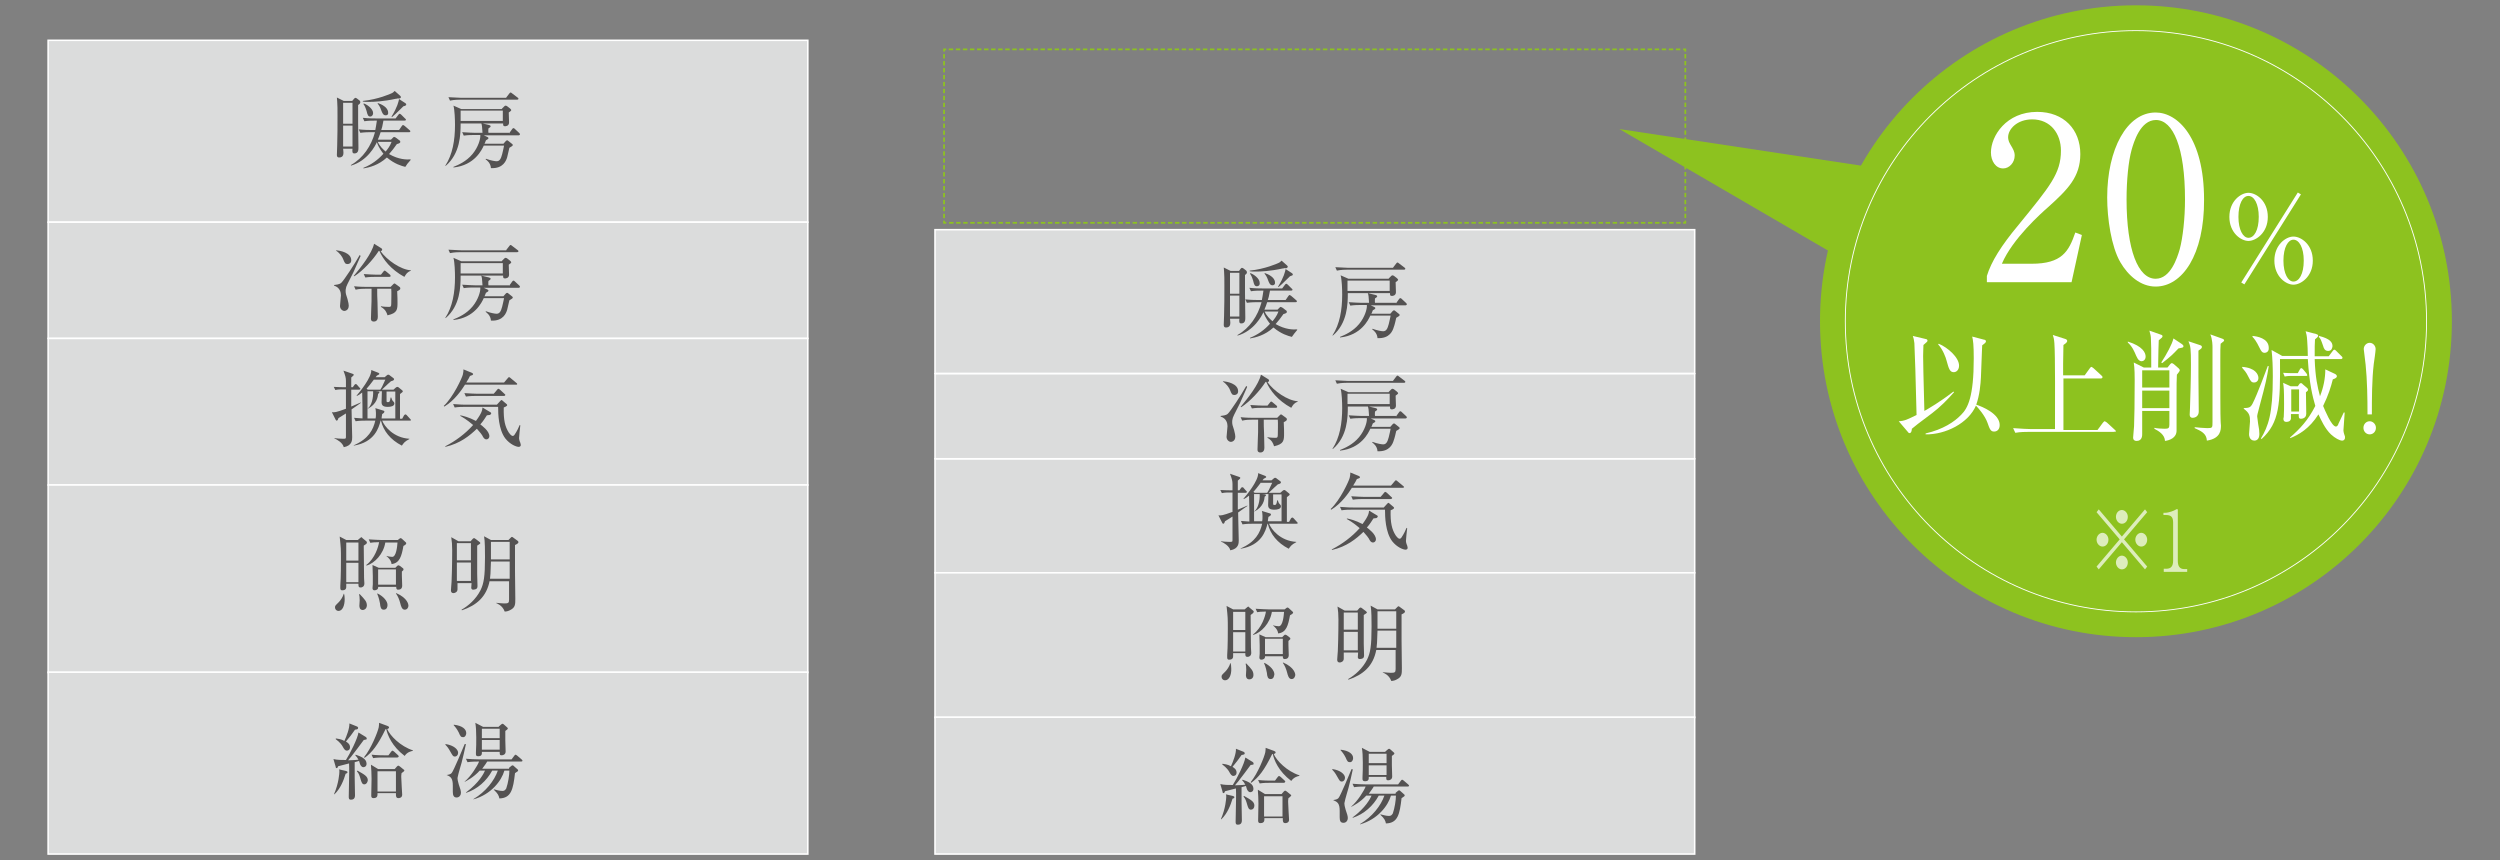 <?xml version="1.0" encoding="utf-8"?>
<!-- Generator: Adobe Illustrator 28.0.0, SVG Export Plug-In . SVG Version: 6.00 Build 0)  -->
<svg version="1.1" xmlns="http://www.w3.org/2000/svg" xmlns:xlink="http://www.w3.org/1999/xlink" x="0px" y="0px"
	 viewBox="0 0 800 275.3" style="enable-background:new 0 0 800 275.3;" xml:space="preserve">
<rect x="0" y="0" width="800" height="275.3" fill="#808080" stroke="none"/>
<style type="text/css">
	.st0{display:none;}
	.st1{display:inline;}
	.st2{fill:#BBD1E5;stroke:#618FB8;stroke-width:0.567;stroke-miterlimit:10;}
	.st3{clip-path:url(#SVGID_00000047777308248286652550000012359088200238649494_);}
	.st4{fill:#FBD6A0;stroke:#E29200;stroke-width:0.567;stroke-miterlimit:10;}
	.st5{fill:#FFFFFF;}
	.st6{fill:#E29200;}
	.st7{fill:#618FB8;}
	.st8{fill:#DBDCDC;stroke:#FFFFFF;stroke-width:0.5;stroke-miterlimit:10;}
	.st9{fill:none;stroke:#8DC21F;stroke-width:0.567;stroke-miterlimit:10;}
	.st10{fill:none;stroke:#8DC21F;stroke-width:0.567;stroke-miterlimit:10;stroke-dasharray:1.412,0.847;}
	.st11{fill:none;stroke:#8DC21F;stroke-width:0.567;stroke-miterlimit:10;stroke-dasharray:1.388,0.833;}
	.st12{fill:#545252;}
	.st13{fill:#8DC21F;}
	.st14{fill:none;stroke:#FFFFFF;stroke-width:0.283;stroke-miterlimit:10;}
	.st15{opacity:0.7;}
</style>
<g id="レイヤー_1" class="st0">
	<g class="st1">
		<g>
			<g>
				<g>
					<rect x="141.4" y="59.9" class="st2" width="499.2" height="200.8"/>
				</g>
				<line class="st2" x1="89.6" y1="260.7" x2="692.4" y2="260.7"/>
			</g>
			<g>
				<defs>
					<polygon id="SVGID_1_" points="337.1,268.3 444.8,51.9 721.3,51.9 721.3,268.3 					"/>
				</defs>
				<clipPath id="SVGID_00000018211852228397602590000003830290466086143147_">
					<use xlink:href="#SVGID_1_"  style="overflow:visible;"/>
				</clipPath>
				<g style="clip-path:url(#SVGID_00000018211852228397602590000003830290466086143147_);">
					<rect x="287.8" y="59.9" class="st4" width="352.9" height="200.8"/>
					<line class="st4" x1="236" y1="260.7" x2="692.4" y2="260.7"/>
				</g>
			</g>
			<g>
				<rect x="174.8" y="84.7" class="st5" width="42.7" height="33.3"/>
				<rect x="252.8" y="84.7" class="st5" width="42.7" height="33.3"/>
				<rect x="330.7" y="84.7" class="st5" width="42.7" height="33.3"/>
				<rect x="408.7" y="84.7" class="st5" width="42.7" height="33.3"/>
				<rect x="486.6" y="84.7" class="st5" width="42.7" height="33.3"/>
				<rect x="564.5" y="84.7" class="st5" width="42.7" height="33.3"/>
			</g>
			<g>
				<rect x="174.8" y="143" class="st5" width="42.7" height="33.3"/>
				<rect x="252.8" y="143" class="st5" width="42.7" height="33.3"/>
				<rect x="330.7" y="143" class="st5" width="42.7" height="33.3"/>
				<rect x="408.7" y="143" class="st5" width="42.7" height="33.3"/>
				<rect x="486.6" y="143" class="st5" width="42.7" height="33.3"/>
				<rect x="564.5" y="143" class="st5" width="42.7" height="33.3"/>
			</g>
			<g>
				<rect x="174.8" y="201.3" class="st5" width="42.7" height="33.3"/>
				<rect x="252.8" y="201.3" class="st5" width="42.7" height="33.3"/>
				<rect x="330.7" y="201.3" class="st5" width="42.7" height="33.3"/>
				<rect x="408.7" y="201.3" class="st5" width="42.7" height="33.3"/>
				<rect x="486.6" y="201.3" class="st5" width="42.7" height="33.3"/>
				<rect x="564.5" y="201.3" class="st5" width="42.7" height="33.3"/>
			</g>
		</g>
		<g>
			<circle class="st6" cx="51.7" cy="53.5" r="26.4"/>
			<path class="st6" d="M37.7,24.9l-19-4.5l4.5,19C26.2,33.1,31.3,28,37.7,24.9z"/>
			<path class="st6" d="M80.2,67.5C77.1,73.8,72,78.9,65.7,82l19,4.5L80.2,67.5z"/>
			<path class="st6" d="M23.1,67.5l-4.5,19l19-4.5C31.3,78.9,26.2,73.8,23.1,67.5z"/>
			<path class="st6" d="M80.2,39.5l4.5-19l-19,4.5C72,28,77.1,33.1,80.2,39.5z"/>
			<path class="st6" d="M62,23.4L51.7,6.8L41.4,23.4c3.2-1.1,6.7-1.9,10.3-1.9C55.3,21.6,58.7,22.3,62,23.4z"/>
			<path class="st6" d="M41.4,83.5l10.3,16.6L62,83.5c-3.2,1.1-6.7,1.9-10.3,1.9C48,85.4,44.6,84.6,41.4,83.5z"/>
			<path class="st6" d="M21.6,43.2L5,53.5l16.6,10.3c-1.1-3.2-1.9-6.7-1.9-10.3C19.8,49.8,20.5,46.4,21.6,43.2z"/>
			<path class="st6" d="M81.7,63.8l16.6-10.3L81.7,43.2c1.1,3.2,1.9,6.7,1.9,10.3C83.6,57.1,82.8,60.5,81.7,63.8z"/>
		</g>
		<g>
			<path class="st7" d="M676.7,66.4c0,0,19.3,10.3,40.4,2.2c21.1-8.1,42.8-17.5,68.7,9.6c0,0-21.3-11.4-41.7-3.1
				S694.7,89.9,676.7,66.4z"/>
			<path class="st7" d="M721,36.9c0,0,13.1,7,27.4,1.5c14.3-5.5,29-11.8,46.6,6.5c0,0-14.5-7.7-28.3-2.1S733.2,52.8,721,36.9z"/>
		</g>
	</g>
</g>
<g id="レイヤー_2">
	<g>
		<g>
			<rect x="15.4" y="12.9" class="st8" width="243.1" height="58.2"/>
			<rect x="15.4" y="71.1" class="st8" width="243.1" height="37.2"/>
			<rect x="15.4" y="108.3" class="st8" width="243.1" height="46.9"/>
			<rect x="15.4" y="155.2" class="st8" width="243.1" height="60"/>
			<rect x="15.4" y="215.1" class="st8" width="243.1" height="58.2"/>
		</g>
		<g>
			<rect x="299.2" y="146.8" class="st8" width="243.1" height="36.5"/>
			<rect x="299.2" y="183.3" class="st8" width="243.1" height="46.3"/>
			<rect x="299.2" y="229.5" class="st8" width="243.1" height="43.8"/>
			<rect x="299.2" y="73.5" class="st8" width="243.1" height="46"/>
			<g>
				<g>
					<polyline class="st9" points="302.1,16.5 302.1,15.8 302.8,15.8 					"/>
					<line class="st10" x1="303.6" y1="15.8" x2="538.2" y2="15.8"/>
					<polyline class="st9" points="538.6,15.8 539.3,15.8 539.3,16.5 					"/>
					<line class="st11" x1="539.3" y1="17.3" x2="539.3" y2="70.2"/>
					<polyline class="st9" points="539.3,70.6 539.3,71.3 538.6,71.3 					"/>
					<line class="st10" x1="537.8" y1="71.3" x2="303.2" y2="71.3"/>
					<polyline class="st9" points="302.8,71.3 302.1,71.3 302.1,70.6 					"/>
					<line class="st11" x1="302.1" y1="69.8" x2="302.1" y2="16.9"/>
				</g>
			</g>
			<rect x="299.2" y="119.6" class="st8" width="243.1" height="27.2"/>
		</g>
		<g>
			<g>
				<path class="st12" d="M116.4,236.8c-0.6,0.8-3.4,4.6-4,5.3c-0.5,0.6-0.8,0.9-1,1.2c2.3-0.1,2.6-0.1,3.3-0.2
					c-0.3-0.6-0.6-1-1-1.4l0.1-0.2c1.5,0.5,3.5,1.2,3.5,2.9c0,0.9-0.7,1.1-1,1.1c-0.7,0-1-0.8-1.1-1c-0.2-0.6-0.2-0.8-0.3-1
					c-0.2,0.1-1.2,0.3-1.4,0.4c0,0.8,0,4.2,0,4.9c0,0.6,0.1,5.5,0.1,5.7c0,1.2-0.7,1.4-1.3,1.4c-0.7,0-0.7-0.5-0.7-1
					c0-1.1,0.1-4.2,0.1-5.4c0-0.8,0.1-3.3,0-5.2c-0.5,0.1-3,0.8-3.5,0.9c-0.1,0.3-0.2,0.6-0.5,0.6c-0.2,0-0.3-0.2-0.3-0.5l-0.7-2.4
					c1.2,0.3,2.6,0.3,4,0.3c1.3-2,3.8-7,4-8.8l2.3,1.4c0.2,0.1,0.3,0.2,0.3,0.4C117.5,236.6,117.4,236.6,116.4,236.8z M110.7,246.7
					c0.3,0.1,0.5,0.2,0.5,0.4c0,0.3-0.3,0.4-0.6,0.5c-0.6,2-1.6,4.7-3.6,6.6l-0.1-0.1c1.5-3.4,1.7-6.7,1.7-7.1c0-0.3,0-0.6-0.1-0.8
					L110.7,246.7z M113.6,233.5c-0.6,0.9-2.1,2.9-2.9,3.8c0.5,0.3,1.3,0.8,1.3,1.8c0,1-0.8,1.1-1,1.1c-0.6,0-0.9-0.5-1.4-1.4
					c-0.1-0.2-0.7-1.2-2.2-2.3l0.1-0.2c0.6,0.1,1.7,0.2,2.7,0.8c0.7-1.5,1.7-4.1,1.6-5.6l2.5,1c0.1,0.1,0.3,0.2,0.3,0.4
					C114.6,233.4,114.2,233.4,113.6,233.5z M116.6,251c-0.7,0-0.9-0.7-1.1-1.3c-0.5-1.7-0.6-2.1-1.3-2.9l0.2-0.2
					c2.1,1.2,3.3,1.8,3.3,3.1C117.6,250.5,117.1,251,116.6,251z M129.5,241.9c-4.1-3.1-5.5-6.7-5.9-8.6h-0.2
					c-2.6,5.3-4.3,7.4-6.7,9.2l-0.2-0.2c2.3-2.8,4.4-8.1,4.7-9.6c0.1-0.7,0.1-1,0.1-1.4l2.7,1c0.2,0.1,0.5,0.2,0.5,0.5
					c0,0.3-0.4,0.4-0.6,0.5c0.9,2.1,4.2,5.5,8.2,6.8v0.2C131.7,240.3,130.2,240.7,129.5,241.9z M128.5,247.4c-0.1,0.5-0.1,1-0.1,1.2
					c0,0.9,0.3,5.5,0.3,5.7c0,1-0.9,1.1-1.2,1.1c-0.8,0-0.8-0.7-0.8-1.2v-0.4h-5.9c0,0.7,0.1,1.6-1.3,1.6c-0.7,0-0.7-0.6-0.7-0.8
					c0-0.2,0.1-4.6,0.1-5.4c0-1.9-0.1-2.9-0.2-4.5l2.3,1.4h5.3l0.7-0.8c0.2-0.2,0.3-0.3,0.5-0.3c0.1,0,0.3,0.2,0.5,0.3l1.1,0.9
					c0.2,0.1,0.3,0.2,0.3,0.4C129.3,246.9,128.7,247.2,128.5,247.4z M127.1,242.4h-4.5c-0.7,0-2,0-3.2,0.2l-0.5-1.1
					c1.8,0.2,3.7,0.2,4.1,0.2h1.3l0.9-1.2c0.2-0.2,0.3-0.3,0.4-0.3c0.1,0,0.3,0.2,0.5,0.3l1.2,1.1c0.2,0.2,0.3,0.3,0.3,0.4
					C127.5,242.4,127.2,242.4,127.1,242.4z M126.7,246.8h-5.9v6.5h5.9V246.8z"/>
				<path class="st12" d="M142.6,238.1c2.6,0.4,4,1.7,4,2.8c0,0.7-0.5,1.2-1,1.2c-0.6,0-0.7-0.2-1.5-1.6c-0.6-1.1-1-1.6-1.6-2.2
					L142.6,238.1z M149.1,238.1c-0.2,1.1-1.2,5.3-1.4,6c-0.2,0.7-1.1,3.7-1.2,4.4c0,0.1-0.1,0.3-0.1,0.5c0,0.5,0.1,0.9,0.4,2
					c0.5,1.4,0.7,2.1,0.7,2.7s-0.4,1.5-1.4,1.5c-0.9,0-1.2-0.7-1.2-1.8c0-0.3,0-1.7,0-2c0-2.4-0.7-2.9-2-3.4V248
					c0.7-0.1,1.2-0.2,1.6-0.6c0.6-0.6,3.7-8.1,4.2-9.3L149.1,238.1z M145.2,231.9c2.7,0.3,4,1.4,4,2.7c0,0.5-0.3,1.3-1,1.3
					c-0.7,0-0.9-0.3-1.4-1.5c-0.5-1-1.1-1.8-1.6-2.3L145.2,231.9z M162.9,245.7l0.6-0.5c0.2-0.2,0.4-0.3,0.5-0.3
					c0.2,0,0.3,0.1,0.5,0.3l0.9,0.8c0.2,0.2,0.4,0.3,0.4,0.5c0,0.3-0.1,0.3-1,0.9c-0.6,5.2-1.2,8-5,8.1c-0.2-0.9-0.4-1.5-1.8-2.8
					l0.1-0.1c0.8,0.2,1.8,0.5,2.7,0.5c0.6,0,0.9-0.3,1.2-0.8c0.6-1.7,1-4.3,1-5.7h-1.6c-0.9,3.2-4.2,7.6-9.9,9.2l0-0.1
					c3.9-2.3,6.7-5.9,7.8-9.1h-1.8c-1.8,3.3-4.7,5.9-8.3,7.1l-0.1-0.1c4.3-3.2,5.7-6.1,6.1-7h-1.7c-2,2.2-4.1,3.2-4.8,3.6l0-0.1
					c2.1-1.8,4.1-5.1,4.6-6.4h-0.6c-0.5,0-1.8,0-3.1,0.2l-0.5-1.1c1.4,0.1,2.7,0.2,4.1,0.2h10.5l0.9-1.2c0.1-0.2,0.3-0.3,0.4-0.3
					c0.1,0,0.2,0.1,0.5,0.3l1.4,1.2c0.1,0.1,0.3,0.3,0.3,0.4c0,0.2-0.2,0.3-0.4,0.3h-10.9c-0.7,1.2-1.3,1.8-1.6,2.3H162.9z
					 M159.6,232.5l0.7-0.6c0.2-0.2,0.4-0.3,0.5-0.3s0.3,0.1,0.4,0.2l0.9,0.8c0.2,0.2,0.4,0.3,0.4,0.5c0,0.2-0.2,0.4-0.8,0.8
					c0,0.4,0,1.8,0,3c0,0.5,0.1,2.9,0.1,3.6c0,0.8-0.6,1.2-1.3,1.2c-0.6,0-0.6-0.3-0.6-1.1h-5.7c0,0.6,0.1,1.4-1.2,1.4
					c-0.6,0-0.7-0.3-0.7-0.7c0-0.1,0-0.4,0-0.6c0.1-1.1,0.1-3.7,0.1-4.7c0-2-0.1-3.5-0.3-4.7l2.5,1.3H159.6z M154.2,233.2v3h5.7v-3
					H154.2z M154.2,236.8v3.1h5.7v-3.1H154.2z"/>
			</g>
		</g>
		<g>
			<g>
				<path class="st12" d="M108.3,195.5c-0.6,0-1.1-0.5-1.1-1.1c0-0.6,0.1-0.6,1.2-1.7c0.5-0.5,1.3-1.6,1.6-2.7h0.1
					c0.1,0.4,0.2,0.9,0.2,1.7C110.3,193.8,109.6,195.5,108.3,195.5z M116.4,174.6c0,3,0.1,7.6,0.1,10.4c0,0.3,0.1,1.5,0.1,1.7
					c0,1-0.7,1.3-1.2,1.3c-0.7,0-0.7-0.4-0.7-1.2h-3.9c0,0.2,0,0.6,0,0.9c0,0.4,0,1.2-1.3,1.2c-0.3,0-0.6-0.1-0.6-0.7
					c0-0.2,0-0.6,0-0.8c0.2-2.4,0.2-7.6,0.2-8.4c0-3.4,0-3.5-0.4-7.3l2.1,1.1h3.7l0.7-0.6c0.2-0.1,0.3-0.3,0.4-0.3
					c0.1,0,0.3,0.1,0.4,0.3l1.2,1c0.1,0.1,0.2,0.2,0.2,0.3C117.4,174,117.3,174,116.4,174.6z M114.7,173.6h-3.9v5.8h3.9V173.6z
					 M114.7,180.1h-3.9v6.2h3.9V180.1z M116.1,195.2c-1.1,0-1.1-1.1-1.1-1.4c0-0.3,0.1-1.5,0.1-1.7c0-1.1-0.1-1.5-0.2-1.9l0.2-0.1
					c1.7,1.8,2.3,2.4,2.3,3.7C117.3,194.8,116.6,195.2,116.1,195.2z M129.1,174.7c-0.6,3.3-1.2,5.5-3.8,5.8
					c-0.1-1.3-1.3-2.3-1.6-2.5l0-0.1c0.6,0.2,1.6,0.3,1.8,0.3c1.3,0,1.6-3.3,1.7-4.6h-3.9c-0.6,3.7-3.4,6.6-6,7.4l-0.1-0.2
					c2.8-2.1,3.9-5.9,4.1-7.3c-1.6,0-2.2,0.1-2.8,0.2l-0.5-1.1c1.7,0.1,3.3,0.2,4.1,0.2h5.2l0.5-0.4c0.1-0.1,0.3-0.2,0.4-0.2
					c0.1,0,0.3,0.1,0.4,0.2l1.2,1.1c0.1,0.1,0.2,0.2,0.2,0.3C130,174.3,129.3,174.6,129.1,174.7z M128.6,182.9c0,0.3,0,0.7,0,1.3
					c0,0.5,0.1,3,0.1,3.2c0,1-0.6,1.3-1.3,1.3c-0.6,0-0.6-0.5-0.6-0.9H121c0.1,0.8-0.6,1.1-1.2,1.1c-0.4,0-0.6-0.3-0.6-0.7
					c0-0.2,0.1-1,0.1-1.2c0-1,0-1.8,0-2.7c0-1.1-0.1-3.3-0.1-3.5l2,0.9h5.3l0.6-0.6c0.2-0.2,0.3-0.2,0.4-0.2c0.1,0,0.3,0.1,0.5,0.2
					l0.9,0.7c0.2,0.1,0.2,0.3,0.2,0.4C129.2,182.3,129.1,182.5,128.6,182.9z M122.8,195.1c-0.9,0-1.1-0.8-1.2-2
					c-0.1-0.5-0.3-1.7-0.9-3.1l0.1-0.1c2,1,3.2,2.5,3.2,3.7C124,194,123.9,195.1,122.8,195.1z M126.7,182.2H121v4.9h5.7V182.2z
					 M129.5,195.1c-0.9,0-1.2-1.2-1.4-2c-0.3-1.2-0.8-2.4-1.4-3.2l0.1-0.1c3.7,1.6,3.9,3.7,3.9,4
					C130.7,194.4,130.3,195.1,129.5,195.1z"/>
				<path class="st12" d="M150.6,173.2l0.7-0.8c0.1-0.1,0.3-0.2,0.4-0.2c0.1,0,0.3,0.1,0.4,0.2l1.2,0.9c0.2,0.2,0.4,0.3,0.4,0.5
					c0,0.2-0.3,0.3-1,0.8c0,0.5,0,8,0,9.1c0,0.6,0.1,3.3,0.1,3.9c0,0.4-0.1,0.6-0.3,0.8c-0.3,0.2-0.8,0.3-1.1,0.3
					c-0.4,0-0.6-0.3-0.6-0.6c0-0.2,0.1-1.3,0.1-1.5h-4.5v2c0,0.9-0.9,1.2-1.3,1.2c-0.6,0-0.8-0.4-0.8-0.9c0-0.5,0.2-2.4,0.2-2.7
					c0.2-4.7,0.2-9.7,0.2-10.1c0-1.7-0.1-2.9-0.3-4.2l2.3,1.3H150.6z M146.2,173.8v5.5h4.5v-5.5H146.2z M146.2,180v5.9h4.5V180
					H146.2z M156.7,185.8c-1,5.2-4.2,7.9-8.9,9.5l-0.1-0.2c2.1-1.2,4.6-3.3,6.1-6.3c1-2.1,1.4-4.2,1.4-10.5c0-1.7,0-5.3-0.3-6.7
					l2.2,1.2h5.6l0.8-0.8c0.1-0.1,0.2-0.2,0.3-0.2c0.1,0,0.3,0.1,0.4,0.2l1.5,1.1c0.1,0.1,0.2,0.2,0.2,0.4c0,0.3-0.4,0.6-1.1,0.9
					c0,2.2,0,7.2,0,8.4c0,0.8,0.1,8.3,0.1,8.8c0,1.8,0,2.8-1.6,3.6c-0.5,0.3-1.2,0.5-1.8,0.5c-0.7-2-2.5-2.6-2.7-2.7v-0.1
					c1.2,0.1,2,0.2,2.5,0.2c1.3,0,1.6-0.1,1.6-1.2v-5.9H156.7z M163.1,185.2v-5.5h-6c-0.1,3.8-0.2,4.8-0.3,5.5H163.1z M163.1,179
					v-5.6h-6v5.6H163.1z"/>
			</g>
		</g>
		<g>
			<g>
				<path class="st12" d="M112.5,131c0,1.7,0.2,7.7,0.2,8.9c0,0.9,0,2.7-2.7,3.2c-0.3-1.4-2.2-2.5-3-2.8l0-0.1
					c0.6,0.1,2,0.2,2.7,0.2c1,0,1,0,1-0.8v-7.3c-1.7,1-1.8,1.2-2.4,1.5c-0.2,0.6-0.3,0.8-0.6,0.8c-0.1,0-0.2-0.1-0.3-0.3l-1.2-2.4
					c0.7,0.1,1.3,0.1,4.5-1.1v-6.2h-1.1c-0.5,0-1.4,0-2.3,0.2l-0.5-1c1.5,0.1,2.9,0.1,3.2,0.1h0.7v-2c0-1-0.2-1.7-0.8-3.3l2.9,1
					c0.3,0.1,0.4,0.2,0.4,0.3c0,0.2-0.1,0.3-0.8,0.9c0,0.7,0,1,0,3.1h0.5l0.5-0.7c0.1-0.2,0.3-0.3,0.4-0.3c0.2,0,0.4,0.1,0.5,0.3
					l0.7,0.8c0.1,0.1,0.3,0.2,0.3,0.4c0,0.2-0.2,0.3-0.4,0.3h-2.5v5.4c0.5-0.2,2.6-1.1,3-1.3l0.1,0.1
					C115,129.2,114.2,129.9,112.5,131z M131.1,134.6h-8.8c0.7,1.8,3.6,5.5,8.7,5.8v0.1c-1.6,0.8-1.9,1.4-2.4,2.1
					c-3.7-1.9-5.9-4.7-6.7-8h-0.1c-0.6,2.3-1.9,6.9-8.6,8v-0.1c4.8-2.1,6.2-5,6.9-7.9H117c-0.7,0-2,0-3.2,0.2l-0.5-1.1
					c1.2,0.1,1.7,0.1,2.7,0.2c0-4,0-4.4-0.1-8.3c-0.9,0.7-1.2,0.9-1.7,1.1l-0.1-0.1c0.9-1,4.9-5.9,4.7-8.2l2.3,0.9
					c0.1,0.1,0.3,0.2,0.3,0.3c0,0.2-0.2,0.3-0.8,0.6l-0.4,0.5h2.9l0.7-0.6c0.2-0.2,0.3-0.2,0.5-0.2c0.2,0,0.3,0.1,0.4,0.2l1.2,0.9
					c0.1,0.1,0.2,0.2,0.2,0.3c0,0.4-0.3,0.5-1,0.7c-0.7,0.6-0.9,0.8-2.9,2.7h3.7l0.8-0.7c0.1-0.1,0.3-0.2,0.5-0.2
					c0.1,0,0.3,0.1,0.4,0.2l1.1,0.9c0.1,0.1,0.2,0.2,0.2,0.3c0,0.2-0.1,0.3-0.9,0.9c0,0.5,0,0.9,0,4.4v3.5h0.7l0.6-1.1
					c0.1-0.1,0.3-0.3,0.4-0.3c0.2,0,0.3,0.1,0.5,0.3l1,1.1c0.1,0.1,0.3,0.3,0.3,0.4C131.5,134.6,131.3,134.6,131.1,134.6z
					 M119.7,121.4c-1.2,1.6-1.7,2.2-2.4,3l0.4,0.3h4c0.4-0.6,0.5-0.7,1.6-3.2H119.7z M126.4,125.3h-2.7c0,0.5,0,3,0,3.1
					c0,0.2,0.2,0.3,0.4,0.3c0.6,0,0.7-0.3,0.9-1.5h0.2c0.1,0.2,0.2,0.9,0.6,1.2c0.2,0.2,0.4,0.4,0.4,0.7c0,0.9-1.2,1.1-2.1,1.1
					c-1.4,0-2-0.4-2-1.5c0-0.5,0.1-2.9,0.1-3.5h-2.1l1,0.1c0.2,0,0.3,0.1,0.3,0.3c0,0.2-0.2,0.3-0.4,0.4c-0.1,1-0.4,3.3-3.3,4.8
					l0-0.1c1.2-0.9,1.8-3.4,1.7-5.5h-1.8v8.7h2.6c0.1-0.3,0.1-1,0.1-1.7c0-0.8-0.1-1.2-0.2-1.6l2.6,0.8c0.2,0.1,0.3,0.1,0.3,0.3
					c0,0.3-0.2,0.5-0.7,0.8c-0.1,0.8-0.2,1-0.2,1.4h4.4V125.3z"/>
				<path class="st12" d="M165.1,123.1h-16.3c-1,1.6-3.3,5-6.6,7l-0.2-0.2c3.1-2.9,5.9-9.1,6.1-10c0.2-0.8,0.2-1.2,0.2-1.7l2.7,1.1
					c0.1,0.1,0.4,0.2,0.4,0.4c0,0.3-0.4,0.4-1,0.6c-0.3,0.6-0.6,1.2-1.2,2.1h12.1l1.2-1.4c0.2-0.2,0.2-0.3,0.4-0.3s0.3,0.1,0.5,0.3
					l1.8,1.5c0.1,0.1,0.3,0.2,0.3,0.4C165.5,123.1,165.3,123.1,165.1,123.1z M156.6,132.8c-0.1,0-0.7,0.1-0.8,0.1
					c-0.6,0.9-1.1,1.8-2.1,2.9c0.5,0.4,2.9,2.1,2.9,3.8c0,0.6-0.5,1-0.9,1c-0.7,0-1-0.5-1.4-1.3c-0.1-0.2-0.7-1-1.7-2.1
					c-2.3,2.2-5.3,4.7-10.1,5.8l0-0.2c3.3-1.7,6.4-4,8.9-6.8c-2.1-1.8-3.4-2.5-4.1-2.9l0-0.2c1,0.2,2.7,0.6,5,1.8
					c2-2.7,2-3.5,2.1-4.3l2.5,1.5c0.2,0.1,0.3,0.2,0.3,0.4C157,132.7,156.8,132.8,156.6,132.8z M166,143c-0.8,0-2.8-0.8-4.3-2.7
					c-2.2-2.9-2.3-7.9-2.3-10.1h-10.8c-0.6,0-2,0-3.1,0.2l-0.5-1.1c2.2,0.2,3.8,0.2,4.1,0.2h9.9l1.1-1.2c0.2-0.2,0.3-0.3,0.4-0.3
					c0.1,0,0.2,0.1,0.3,0.2l1.3,1.1c0.1,0.1,0.2,0.2,0.2,0.3c0,0.4-0.7,0.6-1.1,0.8c-0.1,4,0.4,6.1,1.6,8c0.1,0.1,0.7,1.1,1.3,1.1
					c0.2,0,0.3-0.1,0.5-0.3c0.9-1.3,1.4-2.5,1.7-3.2l0.2,0.1c-0.1,1-0.4,3.4-0.4,4.1c0,0.3,0.1,0.7,0.2,1c0.1,0.2,0.3,0.7,0.3,0.9
					C166.8,142.8,166.3,143,166,143z M161.2,126.7h-9c-0.5,0-1.8,0-3.1,0.2l-0.5-1.1c1.7,0.1,3.3,0.2,4.1,0.2h5.3l1.1-1.3
					c0.2-0.2,0.2-0.3,0.4-0.3c0.1,0,0.4,0.2,0.5,0.3l1.4,1.3c0.2,0.2,0.3,0.2,0.3,0.4C161.6,126.7,161.4,126.7,161.2,126.7z"/>
			</g>
		</g>
		<g>
			<g>
				<path class="st12" d="M115.4,81.9c-0.3,0.6-0.5,1.1-2.3,5.2c-0.3,0.7-2.1,4-2.3,4.7c-0.2,0.7-0.2,1.1-0.2,1.3
					c0,0.7,0.1,1.2,0.6,2.6c0.3,1.2,0.4,1.7,0.4,2.1c0,1.6-1.3,1.7-1.4,1.7c-0.6,0-1.4-0.6-1.4-1.6c0-0.5,0.3-2.9,0.3-3.4
					c0-0.9-0.3-2.5-2.2-3.1v-0.2c0.5-0.1,1.8-0.1,2.4-0.8c0.8-0.8,4.2-5.9,5.8-8.8L115.4,81.9z M107.7,80.1c1,0.1,4.7,0.7,4.7,3.2
					c0,1-0.8,1.2-1.2,1.2c-0.7,0-0.9-0.3-1.4-1.6c-0.2-0.6-1.1-2-2.3-2.7L107.7,80.1z M131.5,86.6c-1.2,0.5-1.5,1-2.1,2
					c-4.4-2.4-6.8-5.6-8-8.3l-0.2,0c-1.9,2.9-4.9,6.2-7.8,8.1l-0.2-0.1c2.4-2.9,5.8-7.2,6.5-10.3l2.1,1.3c0.4,0.2,0.5,0.4,0.5,0.6
					c0,0.3-0.3,0.4-0.5,0.5c2,2.8,6.4,5.9,9.7,6.1V86.6z M120.7,92.3c0,1.5,0,2.9,0.1,4.4c0,0.7,0.1,4.6,0.1,4.7
					c0,0.6-0.2,1.5-1.3,1.5c-0.3,0-0.9-0.1-0.9-0.9c0-0.5,0.1-2.7,0.1-3.2c0.1-1.9,0.1-2.4,0.1-6.4h-1.9c-0.7,0-2,0-3.2,0.3
					l-0.5-1.1c1.8,0.2,3.7,0.2,4.1,0.2h7.6l0.8-0.8c0.1-0.1,0.3-0.3,0.4-0.3c0.1,0,0.3,0.1,0.4,0.2l1.1,0.8c0.2,0.1,0.4,0.3,0.4,0.6
					c0,0.3-0.2,0.5-1,0.9c0.1,2.2,0.1,2.6,0.1,3.5c0,2.3,0,3.5-3.2,4.2c-0.3-1-0.7-1.9-2.1-2.7l0-0.2c1,0.2,2.3,0.2,2.6,0.2
					c0.5,0,0.7-0.1,0.7-1c0-1,0.1-3.7,0-4.8H120.7z M121.9,87.9l0.8-1c0.1-0.1,0.2-0.3,0.4-0.3c0.2,0,0.3,0.2,0.5,0.3l1.2,1
					c0.1,0.1,0.2,0.3,0.2,0.4c0,0.2-0.2,0.3-0.4,0.3h-4.5c-0.7,0-2,0-3.2,0.2l-0.5-1.1c1.7,0.1,3.3,0.2,4.1,0.2H121.9z"/>
				<path class="st12" d="M160.6,83.5l0.7-0.7c0.2-0.2,0.3-0.3,0.5-0.3c0.2,0,0.3,0.1,0.5,0.2l0.9,0.7c0.2,0.2,0.4,0.4,0.4,0.5
					c0,0.2-0.2,0.4-0.8,0.8c0,0.5,0.1,2.8,0.1,3.2c0,1.2-1.2,1.2-1.3,1.2c-0.6,0-0.6-0.3-0.6-0.9h-13.6c0,3.5-0.1,9.6-4.8,13.6
					l-0.1-0.1c2.3-3.5,3.1-8.1,3.1-13c0-1.6-0.1-4.8-0.5-6.2l2.5,1.1H160.6z M162,80l1-1.3c0.2-0.2,0.2-0.3,0.4-0.3
					c0.1,0,0.3,0.1,0.5,0.3l1.7,1.3c0.2,0.1,0.3,0.2,0.3,0.4c0,0.2-0.2,0.3-0.4,0.3h-18.3c-0.3,0-1.9,0-3.2,0.3l-0.5-1.1
					c1.8,0.1,3.6,0.2,4.1,0.2H162z M162.9,91.5l1-1.4c0.2-0.2,0.2-0.3,0.4-0.3c0.2,0,0.3,0.1,0.5,0.3l1.4,1.3
					c0.1,0.1,0.2,0.3,0.2,0.4c0,0.1-0.2,0.3-0.4,0.3h-11.2l1.1,0.5c0.2,0.1,0.4,0.2,0.4,0.4c0,0.2-0.2,0.4-0.8,0.7
					c-0.3,0.7-0.3,0.9-0.5,1.1h6.1l0.7-0.8c0.2-0.2,0.3-0.3,0.5-0.3c0.1,0,0.3,0.1,0.5,0.3l1,0.8c0.2,0.1,0.3,0.3,0.3,0.4
					c0,0.1-0.1,0.3-0.3,0.4c-0.3,0.2-0.5,0.3-0.8,0.5c-0.1,0.5-0.6,2.6-0.7,3c-0.3,1-1.2,3.7-5.2,3.5c-0.1-1.7-1.4-2.6-1.7-2.8
					l0.1-0.2c1.6,0.6,3,0.8,3.4,0.8c1,0,1.4-0.8,1.8-2.3c0.3-1.4,0.5-2,0.6-2.7h-6.5c-0.6,1.3-2.9,6.3-9.7,7l0-0.2
					c1.5-0.6,4.1-1.7,6.1-4.1c1.9-2.3,2.5-4.8,2.5-5.7c0-0.2,0-0.3,0-0.4h-2.1c-0.5,0-1.9,0-3.2,0.2l-0.5-1.1
					c1.7,0.1,3.3,0.2,4.1,0.2h2.4c-0.1-2.1-0.2-2.5-0.4-3.1l2.5,0.6c0.3,0.1,0.5,0.2,0.5,0.4c0,0.2-0.2,0.4-0.7,0.7
					c0,0.4-0.1,0.7,0,1.4H162.9z M147.4,84.2c0,0.1,0,2.9,0,3.3h13.5v-3.3H147.4z"/>
			</g>
		</g>
		<g>
			<g>
				<path class="st12" d="M114.6,33.6c0,0.9,0,4.9,0,5.7c0,2.2,0.1,5.8,0.1,8c0,0.6,0,1.8-1.3,1.8c-0.7,0-0.7-0.6-0.6-1.5h-3
					c0,0.2,0.1,0.8,0.1,1.2c0,0.5,0,1.6-1.4,1.6c-0.5,0-0.7-0.3-0.7-0.8c0-0.5,0.1-2.6,0.1-3c0.1-2.4,0.1-6.9,0.1-9.4
					c0-2.7,0-3.1-0.1-4.8c0-0.2-0.1-1-0.1-1.2l2.2,1.1h2.7l0.6-0.7c0.1-0.1,0.3-0.3,0.4-0.3c0.2,0,0.3,0.1,0.5,0.2l0.9,0.7
					c0.1,0.1,0.2,0.3,0.2,0.5C115.3,33,115.1,33.3,114.6,33.6z M112.8,32.9h-3v6.7h3V32.9z M112.8,40.2h-3v6.7h3V40.2z M129.7,53.4
					c-1.2-0.3-3.4-0.9-5.9-3c-2.7,2.5-5.7,3.2-7.5,3.5v-0.2c2.5-1,4.6-2.5,6.4-4.5c-0.3-0.4-1.5-1.8-2.1-3.7c-0.5,1.1-3,6-8.3,7.5
					v-0.2c3.9-2.2,6.5-6.1,7.7-10.5h-1.5c-0.3,0-1.8,0-3.2,0.2l-0.5-1.1c1.8,0.2,3.6,0.2,4.1,0.2h1.2c0.2-0.9,0.3-1.8,0.5-3h-0.8
					c-0.7,0-2,0-3.2,0.2l-0.5-1.1c1.8,0.2,3.7,0.2,4.1,0.2h6.4l0.9-1.2c0.1-0.2,0.3-0.3,0.4-0.3c0.2,0,0.3,0.2,0.5,0.3l1.2,1.2
					c0.2,0.1,0.3,0.3,0.3,0.4c0,0.2-0.2,0.3-0.4,0.3h-6.8c-0.3,1.7-0.5,2.5-0.7,3h5.7l0.9-1.3c0.1-0.2,0.3-0.3,0.4-0.3
					c0.1,0,0.3,0.2,0.5,0.3l1.5,1.3c0.1,0.1,0.3,0.2,0.3,0.4c0,0.3-0.2,0.3-0.4,0.3h-9.1c-0.3,1-0.6,1.7-0.9,2.4h4.2l0.6-0.6
					c0.1-0.1,0.3-0.3,0.4-0.3c0.1,0,0.2,0.1,0.5,0.2l1.2,0.9c0.2,0.1,0.3,0.3,0.3,0.5c0,0.3-0.3,0.5-1.1,0.7c-1,1.4-1.6,2.2-2.5,3.2
					c3.1,1.8,5.7,1.8,6.9,1.7v0.2C130.4,52.3,130.2,52.6,129.7,53.4z M127.2,31.5c-0.2,0.1-0.3,0.1-0.5,0.1c-4.1,0.9-7.1,1-8.6,1
					c-0.9,0-1.6,0-2-0.1v-0.2c4.9-0.5,8.9-2.3,9.1-2.4c0.5-0.2,0.7-0.4,1.1-0.8l1.7,1.5c0.2,0.2,0.3,0.3,0.3,0.5
					C128.2,31.4,128,31.6,127.2,31.5z M118.5,37.3c-0.7,0-0.9-0.5-1.2-1.8c-0.4-1.3-0.7-1.8-1-2.2l0.1-0.2c1,0.3,3,1.7,3,3.1
					C119.4,36.9,118.9,37.3,118.5,37.3z M123.4,36.9c-0.8,0-1.1-0.8-1.4-1.6c-0.4-1.2-0.8-1.7-1.2-2.2l0.2-0.1
					c0.9,0.3,3.2,1.3,3.2,3C124.3,36.4,124.1,36.9,123.4,36.9z M120.9,45.4c0.6,1.4,1.7,2.4,2.5,3.1c0.5-0.6,1.4-1.7,1.9-3.1H120.9z
					 M129.1,34c-2.6,2.6-2.9,2.8-3.7,3.5l-0.1-0.2c1.9-3.1,2.2-4.7,2.4-5.6l2,1.3c0.2,0.1,0.3,0.3,0.3,0.4
					C130,33.7,129.7,33.9,129.1,34z"/>
				<path class="st12" d="M160.6,34.8l0.7-0.7c0.2-0.2,0.3-0.3,0.5-0.3c0.2,0,0.3,0.1,0.5,0.2l0.9,0.7c0.2,0.2,0.4,0.4,0.4,0.5
					c0,0.2-0.2,0.4-0.8,0.8c0,0.5,0.1,2.8,0.1,3.2c0,1.2-1.2,1.2-1.3,1.2c-0.6,0-0.6-0.3-0.6-0.9h-13.6c0,3.5-0.1,9.6-4.8,13.6
					l-0.1-0.1c2.3-3.5,3.1-8.1,3.1-13c0-1.6-0.1-4.8-0.5-6.2l2.5,1.1H160.6z M162,31.2l1-1.3c0.2-0.2,0.2-0.3,0.4-0.3
					c0.1,0,0.3,0.1,0.5,0.3l1.7,1.3c0.2,0.1,0.3,0.2,0.3,0.4c0,0.2-0.2,0.3-0.4,0.3h-18.3c-0.3,0-1.9,0-3.2,0.3l-0.5-1.1
					c1.8,0.1,3.6,0.2,4.1,0.2H162z M162.9,42.7l1-1.4c0.2-0.2,0.2-0.3,0.4-0.3c0.2,0,0.3,0.1,0.5,0.3l1.4,1.3
					c0.1,0.1,0.2,0.3,0.2,0.4c0,0.1-0.2,0.3-0.4,0.3h-11.2l1.1,0.5c0.2,0.1,0.4,0.2,0.4,0.4c0,0.2-0.2,0.4-0.8,0.7
					c-0.3,0.7-0.3,0.9-0.5,1.1h6.1l0.7-0.8c0.2-0.2,0.3-0.3,0.5-0.3c0.1,0,0.3,0.1,0.5,0.3l1,0.8c0.2,0.1,0.3,0.3,0.3,0.4
					c0,0.1-0.1,0.3-0.3,0.4c-0.3,0.2-0.5,0.3-0.8,0.5c-0.1,0.5-0.6,2.6-0.7,3c-0.3,1-1.2,3.7-5.2,3.5c-0.1-1.7-1.4-2.6-1.7-2.8
					l0.1-0.2c1.6,0.6,3,0.8,3.4,0.8c1,0,1.4-0.8,1.8-2.3c0.3-1.4,0.5-2,0.6-2.7h-6.5c-0.6,1.3-2.9,6.3-9.7,7l0-0.2
					c1.5-0.6,4.1-1.7,6.1-4.1c1.9-2.3,2.5-4.8,2.5-5.7c0-0.2,0-0.3,0-0.4h-2.1c-0.5,0-1.9,0-3.2,0.2l-0.5-1.1
					c1.7,0.1,3.3,0.2,4.1,0.2h2.4c-0.1-2.1-0.2-2.5-0.4-3.1l2.5,0.6c0.3,0.1,0.5,0.2,0.5,0.4c0,0.2-0.2,0.4-0.7,0.7
					c0,0.4-0.1,0.7,0,1.4H162.9z M147.4,35.4c0,0.1,0,2.9,0,3.3h13.5v-3.3H147.4z"/>
			</g>
		</g>
		<g>
			<path class="st12" d="M400.2,244.8c-0.6,0.8-3.4,4.6-4,5.3c-0.5,0.6-0.8,0.9-1,1.2c2.3-0.1,2.6-0.1,3.3-0.2c-0.3-0.6-0.6-1-1-1.4
				l0.1-0.2c1.5,0.5,3.5,1.2,3.5,2.9c0,0.9-0.7,1.1-1,1.1c-0.7,0-1-0.8-1.1-1c-0.2-0.6-0.2-0.8-0.3-1c-0.2,0.1-1.2,0.3-1.4,0.4
				c0,0.8,0,4.2,0,4.9c0,0.6,0.1,5.5,0.1,5.7c0,1.2-0.7,1.4-1.3,1.4c-0.7,0-0.7-0.5-0.7-1c0-1.1,0.1-4.2,0.1-5.4
				c0-0.8,0.1-3.3,0-5.2c-0.5,0.1-3,0.8-3.5,0.9c-0.1,0.3-0.2,0.6-0.5,0.6c-0.2,0-0.3-0.2-0.3-0.5l-0.7-2.4c1.2,0.3,2.6,0.3,4,0.3
				c1.3-2,3.8-7,4-8.8l2.3,1.4c0.2,0.1,0.3,0.2,0.3,0.4C401.3,244.6,401.2,244.7,400.2,244.8z M394.5,254.7c0.3,0.1,0.5,0.2,0.5,0.4
				c0,0.3-0.3,0.4-0.6,0.5c-0.6,2-1.6,4.7-3.6,6.6l-0.1-0.1c1.5-3.4,1.7-6.7,1.7-7.1c0-0.3,0-0.6-0.1-0.8L394.5,254.7z M397.3,241.6
				c-0.6,0.9-2.1,2.9-2.9,3.8c0.5,0.3,1.3,0.8,1.3,1.8c0,1-0.8,1.1-1,1.1c-0.6,0-0.9-0.5-1.4-1.4c-0.1-0.2-0.7-1.2-2.2-2.3l0.1-0.2
				c0.6,0.1,1.7,0.2,2.7,0.8c0.7-1.5,1.7-4.1,1.6-5.6l2.5,1c0.1,0.1,0.3,0.2,0.3,0.4C398.4,241.4,398,241.5,397.3,241.6z
				 M400.3,259.1c-0.7,0-0.9-0.7-1.1-1.3c-0.5-1.7-0.6-2.1-1.3-2.9l0.2-0.2c2.1,1.2,3.3,1.8,3.3,3.1
				C401.4,258.6,400.9,259.1,400.3,259.1z M413.2,249.9c-4.1-3.1-5.5-6.7-5.9-8.6h-0.2c-2.6,5.3-4.3,7.4-6.7,9.2l-0.2-0.2
				c2.3-2.8,4.4-8.1,4.7-9.6c0.1-0.7,0.1-1,0.1-1.4l2.7,1c0.2,0.1,0.5,0.2,0.5,0.5c0,0.3-0.4,0.4-0.6,0.5c0.9,2.1,4.2,5.5,8.2,6.8
				v0.2C415.4,248.3,414,248.7,413.2,249.9z M412.3,255.4c-0.1,0.5-0.1,1-0.1,1.2c0,0.9,0.3,5.5,0.3,5.7c0,1-0.9,1.1-1.2,1.1
				c-0.8,0-0.8-0.7-0.8-1.2v-0.4h-5.9c0,0.7,0.1,1.6-1.3,1.6c-0.7,0-0.7-0.6-0.7-0.8c0-0.2,0.1-4.6,0.1-5.4c0-1.9-0.1-2.9-0.2-4.5
				l2.3,1.4h5.3l0.7-0.8c0.2-0.2,0.3-0.3,0.5-0.3c0.1,0,0.3,0.2,0.5,0.3l1.1,0.9c0.2,0.1,0.3,0.2,0.3,0.4
				C413,254.9,412.5,255.3,412.3,255.4z M410.8,250.5h-4.5c-0.7,0-2,0-3.2,0.2l-0.5-1.1c1.8,0.2,3.7,0.2,4.1,0.2h1.3l0.9-1.2
				c0.2-0.2,0.3-0.3,0.4-0.3c0.1,0,0.3,0.2,0.5,0.3l1.2,1.1c0.2,0.2,0.3,0.3,0.3,0.4C411.2,250.4,411,250.5,410.8,250.5z
				 M410.4,254.8h-5.9v6.5h5.9V254.8z"/>
			<path class="st12" d="M426.4,246.1c2.6,0.4,4,1.7,4,2.8c0,0.7-0.5,1.2-1,1.2c-0.6,0-0.7-0.2-1.5-1.6c-0.6-1.1-1-1.6-1.6-2.2
				L426.4,246.1z M432.9,246.2c-0.2,1.1-1.2,5.3-1.4,6c-0.2,0.7-1.1,3.7-1.2,4.4c0,0.1-0.1,0.3-0.1,0.5c0,0.5,0.1,0.9,0.4,2
				c0.5,1.4,0.7,2.1,0.7,2.7s-0.4,1.5-1.4,1.5s-1.2-0.7-1.2-1.8c0-0.3,0-1.7,0-2c0-2.4-0.7-2.9-2-3.4V256c0.7-0.1,1.2-0.2,1.6-0.6
				c0.6-0.6,3.7-8.1,4.2-9.3L432.9,246.2z M429,239.9c2.7,0.3,4,1.4,4,2.7c0,0.5-0.3,1.3-1,1.3c-0.7,0-0.9-0.3-1.4-1.5
				c-0.5-1-1.1-1.8-1.6-2.3L429,239.9z M446.6,253.7l0.6-0.5c0.2-0.2,0.4-0.3,0.5-0.3c0.2,0,0.3,0.1,0.5,0.3l0.9,0.8
				c0.2,0.2,0.4,0.3,0.4,0.5c0,0.3-0.1,0.3-1,0.9c-0.6,5.2-1.2,8-5,8.1c-0.2-0.9-0.4-1.5-1.8-2.8l0.1-0.1c0.8,0.2,1.8,0.5,2.7,0.5
				c0.6,0,0.9-0.3,1.2-0.8c0.6-1.7,1-4.3,1-5.7h-1.6c-0.9,3.2-4.2,7.6-9.9,9.2l0-0.1c3.9-2.3,6.7-5.9,7.8-9.1h-1.8
				c-1.8,3.3-4.7,5.9-8.3,7.1l-0.1-0.1c4.3-3.2,5.7-6.1,6.1-7h-1.7c-2,2.2-4.1,3.2-4.8,3.6l0-0.1c2.1-1.8,4.1-5.1,4.6-6.4h-0.6
				c-0.5,0-1.8,0-3.1,0.2l-0.5-1.1c1.4,0.1,2.7,0.2,4.1,0.2h10.5l0.9-1.2c0.1-0.2,0.3-0.3,0.4-0.3c0.1,0,0.2,0.1,0.5,0.3l1.4,1.2
				c0.1,0.1,0.3,0.3,0.3,0.4c0,0.2-0.2,0.3-0.4,0.3h-10.9c-0.7,1.2-1.3,1.8-1.6,2.3H446.6z M443.3,240.5l0.7-0.6
				c0.2-0.2,0.4-0.3,0.5-0.3c0.1,0,0.3,0.1,0.4,0.2l0.9,0.8c0.2,0.2,0.4,0.3,0.4,0.5c0,0.2-0.2,0.4-0.8,0.8c0,0.4,0,1.8,0,3
				c0,0.5,0.1,2.9,0.1,3.6c0,0.8-0.6,1.2-1.3,1.2c-0.6,0-0.6-0.3-0.6-1.1H438c0,0.6,0.1,1.4-1.2,1.4c-0.6,0-0.8-0.3-0.8-0.7
				c0-0.1,0-0.4,0-0.6c0.1-1.1,0.1-3.7,0.1-4.7c0-2-0.1-3.5-0.3-4.7l2.5,1.3H443.3z M438,241.2v3h5.7v-3H438z M438,244.9v3.1h5.7
				v-3.1H438z"/>
		</g>
		<g>
			<path class="st12" d="M392,217.7c-0.6,0-1.1-0.5-1.1-1.1c0-0.6,0.1-0.6,1.2-1.7c0.5-0.5,1.3-1.6,1.6-2.7h0.1
				c0.1,0.4,0.2,0.9,0.2,1.7C394.1,216,393.3,217.7,392,217.7z M400.2,196.8c0,3,0.1,7.6,0.1,10.4c0,0.3,0.1,1.5,0.1,1.7
				c0,1-0.7,1.3-1.2,1.3c-0.7,0-0.7-0.4-0.7-1.2h-3.9c0,0.2,0,0.6,0,0.9c0,0.4,0,1.2-1.3,1.2c-0.3,0-0.6-0.1-0.6-0.7
				c0-0.2,0-0.6,0-0.8c0.2-2.4,0.2-7.6,0.2-8.4c0-3.4,0-3.5-0.4-7.3l2.1,1.1h3.7l0.7-0.6c0.2-0.1,0.3-0.3,0.4-0.3
				c0.1,0,0.3,0.1,0.4,0.3l1.2,1c0.1,0.1,0.2,0.2,0.2,0.3C401.1,196.2,401,196.2,400.2,196.8z M398.5,195.8h-3.9v5.8h3.9V195.8z
				 M398.5,202.3h-3.9v6.2h3.9V202.3z M399.8,217.4c-1.1,0-1.1-1.1-1.1-1.4c0-0.3,0.1-1.5,0.1-1.7c0-1.1-0.1-1.5-0.2-1.9l0.2-0.1
				c1.7,1.8,2.3,2.4,2.3,3.7C401.1,217,400.4,217.4,399.8,217.4z M412.8,196.9c-0.6,3.3-1.2,5.5-3.8,5.8c-0.1-1.3-1.3-2.3-1.6-2.5
				l0-0.1c0.6,0.2,1.6,0.3,1.8,0.3c1.3,0,1.6-3.3,1.7-4.6h-3.9c-0.6,3.7-3.4,6.6-6,7.4L401,203c2.8-2.1,3.9-5.9,4.1-7.3
				c-1.6,0-2.2,0.1-2.8,0.2l-0.5-1.1c1.7,0.1,3.3,0.2,4.1,0.2h5.2l0.5-0.4c0.1-0.1,0.3-0.2,0.4-0.2c0.1,0,0.3,0.1,0.4,0.2l1.2,1.1
				c0.1,0.1,0.2,0.2,0.2,0.3C413.8,196.4,413.1,196.7,412.8,196.9z M412.3,205.1c0,0.3,0,0.7,0,1.3c0,0.5,0.1,3,0.1,3.2
				c0,1-0.6,1.3-1.3,1.3c-0.6,0-0.6-0.5-0.6-0.9h-5.7c0.1,0.8-0.6,1.1-1.2,1.1c-0.4,0-0.6-0.3-0.6-0.7c0-0.2,0.1-1,0.1-1.2
				c0-1,0-1.8,0-2.7c0-1.1-0.1-3.3-0.1-3.5l2,0.9h5.3l0.6-0.6c0.2-0.2,0.3-0.2,0.4-0.2c0.1,0,0.3,0.1,0.5,0.2l0.9,0.7
				c0.2,0.1,0.2,0.3,0.2,0.4C413,204.5,412.8,204.6,412.3,205.1z M406.6,217.3c-0.9,0-1.1-0.8-1.2-2c-0.1-0.5-0.3-1.7-0.9-3.1
				l0.1-0.1c2,1,3.2,2.5,3.2,3.7C407.7,216.1,407.7,217.3,406.6,217.3z M410.5,204.4h-5.7v4.9h5.7V204.4z M413.3,217.3
				c-0.9,0-1.2-1.2-1.4-2c-0.3-1.2-0.8-2.4-1.4-3.2l0.1-0.1c3.7,1.6,3.9,3.7,3.9,4C414.4,216.6,414.1,217.3,413.3,217.3z"/>
			<path class="st12" d="M434.3,195.4l0.7-0.8c0.1-0.1,0.3-0.2,0.4-0.2c0.1,0,0.3,0.1,0.4,0.2l1.2,0.9c0.2,0.2,0.4,0.3,0.4,0.5
				c0,0.2-0.3,0.3-1,0.8c0,0.5,0,8,0,9.1c0,0.6,0.1,3.3,0.1,3.9c0,0.4-0.1,0.6-0.3,0.8c-0.3,0.2-0.8,0.3-1.1,0.3
				c-0.4,0-0.6-0.3-0.6-0.6c0-0.2,0.1-1.3,0.1-1.5H430v2c0,0.9-0.9,1.2-1.3,1.2c-0.6,0-0.8-0.4-0.8-0.9c0-0.5,0.2-2.4,0.2-2.7
				c0.2-4.7,0.2-9.7,0.2-10.1c0-1.7-0.1-2.9-0.3-4.2l2.3,1.3H434.3z M430,196v5.5h4.5V196H430z M430,202.2v5.9h4.5v-5.9H430z
				 M440.4,208c-1,5.2-4.2,7.9-8.9,9.5l-0.1-0.2c2.1-1.2,4.6-3.3,6.1-6.3c1-2.1,1.4-4.2,1.4-10.5c0-1.7,0-5.3-0.3-6.7l2.2,1.2h5.6
				l0.8-0.8c0.1-0.1,0.2-0.2,0.3-0.2c0.1,0,0.3,0.1,0.4,0.2l1.5,1.1c0.1,0.1,0.2,0.2,0.2,0.4c0,0.3-0.4,0.6-1.1,0.9
				c0,2.2,0,7.2,0,8.4c0,0.8,0.1,8.3,0.1,8.8c0,1.8,0,2.8-1.6,3.6c-0.5,0.3-1.2,0.5-1.8,0.5c-0.7-2-2.5-2.6-2.7-2.7v-0.1
				c1.2,0.1,2,0.2,2.5,0.2c1.3,0,1.6-0.1,1.6-1.2V208H440.4z M446.8,207.3v-5.5h-6c-0.1,3.8-0.2,4.8-0.3,5.5H446.8z M446.8,201.2
				v-5.6h-6v5.6H446.8z"/>
		</g>
		<g>
			<path class="st12" d="M396.2,164c0,1.7,0.2,7.7,0.2,8.9c0,0.9,0,2.7-2.7,3.2c-0.3-1.4-2.2-2.5-3-2.8l0-0.1c0.6,0.1,2,0.2,2.7,0.2
				c1,0,1,0,1-0.8v-7.3c-1.7,1-1.8,1.2-2.4,1.5c-0.2,0.6-0.3,0.8-0.6,0.8c-0.1,0-0.2-0.1-0.3-0.3l-1.2-2.4c0.7,0.1,1.3,0.1,4.5-1.1
				v-6.2h-1.1c-0.5,0-1.4,0-2.3,0.2l-0.5-1c1.5,0.1,2.9,0.1,3.2,0.1h0.7v-2c0-1-0.2-1.7-0.8-3.3l2.9,1c0.3,0.1,0.4,0.2,0.4,0.3
				c0,0.2-0.1,0.3-0.8,0.9c0,0.8,0,1,0,3.1h0.5l0.5-0.7c0.1-0.2,0.3-0.3,0.4-0.3c0.2,0,0.4,0.1,0.5,0.3l0.7,0.8
				c0.1,0.1,0.3,0.2,0.3,0.4c0,0.2-0.2,0.3-0.4,0.3h-2.5v5.4c0.5-0.2,2.6-1.1,3-1.3l0.1,0.1C398.8,162.1,397.9,162.8,396.2,164z
				 M414.9,167.6h-8.8c0.7,1.8,3.6,5.5,8.7,5.8v0.1c-1.6,0.8-1.9,1.4-2.4,2.1c-3.7-1.9-5.9-4.7-6.7-8h-0.1c-0.6,2.3-1.9,6.9-8.6,8
				v-0.1c4.8-2.1,6.2-5,6.9-7.9h-3.1c-0.7,0-2,0-3.2,0.2l-0.5-1.1c1.2,0.1,1.7,0.1,2.7,0.2c0-4,0-4.4-0.1-8.3
				c-0.9,0.7-1.2,0.9-1.7,1.1l-0.1-0.1c0.9-1,4.9-5.9,4.7-8.2l2.3,0.9c0.1,0.1,0.3,0.2,0.3,0.3c0,0.2-0.2,0.3-0.8,0.6l-0.4,0.5h2.9
				l0.7-0.6c0.2-0.2,0.3-0.2,0.5-0.2c0.2,0,0.3,0.1,0.4,0.2l1.2,0.9c0.1,0.1,0.2,0.2,0.2,0.3c0,0.4-0.3,0.5-1,0.7
				c-0.7,0.6-0.9,0.8-2.9,2.7h3.7l0.8-0.7c0.1-0.1,0.3-0.2,0.5-0.2c0.1,0,0.3,0.1,0.4,0.2l1.1,0.9c0.1,0.1,0.2,0.2,0.2,0.3
				c0,0.2-0.1,0.3-0.9,0.9c0,0.5,0,0.9,0,4.4v3.5h0.7l0.6-1.1c0.1-0.1,0.3-0.3,0.4-0.3c0.2,0,0.3,0.1,0.5,0.3l1,1.1
				c0.1,0.1,0.3,0.3,0.3,0.4C415.3,167.5,415,167.6,414.9,167.6z M403.5,154.4c-1.2,1.6-1.7,2.2-2.4,3l0.4,0.3h4
				c0.4-0.6,0.5-0.8,1.6-3.2H403.5z M410.1,158.2h-2.7c0,0.5,0,3,0,3.1c0,0.2,0.2,0.3,0.4,0.3c0.6,0,0.7-0.3,0.9-1.5h0.2
				c0.1,0.2,0.2,0.9,0.6,1.2c0.2,0.2,0.4,0.4,0.4,0.7c0,0.9-1.2,1.1-2.1,1.1c-1.4,0-2-0.4-2-1.5c0-0.5,0.1-2.9,0.1-3.5h-2.1l1,0.1
				c0.2,0,0.3,0.1,0.3,0.3c0,0.2-0.2,0.3-0.4,0.4c-0.1,1-0.4,3.3-3.3,4.8l0-0.1c1.2-0.9,1.8-3.4,1.7-5.5h-1.8v8.7h2.6
				c0.1-0.3,0.1-1,0.1-1.7c0-0.8-0.1-1.2-0.2-1.6l2.6,0.8c0.2,0.1,0.3,0.1,0.3,0.3c0,0.3-0.2,0.5-0.8,0.8c-0.1,0.8-0.2,1-0.2,1.4
				h4.4V158.2z"/>
			<path class="st12" d="M448.9,156.1h-16.3c-1,1.6-3.3,5-6.6,7l-0.2-0.2c3.1-2.9,5.9-9.1,6.1-10c0.2-0.8,0.2-1.2,0.2-1.7l2.7,1.1
				c0.1,0.1,0.4,0.2,0.4,0.4c0,0.3-0.4,0.4-1,0.6c-0.3,0.6-0.6,1.2-1.2,2.1h12.1l1.2-1.4c0.2-0.2,0.2-0.3,0.4-0.3
				c0.2,0,0.3,0.1,0.5,0.3l1.8,1.5c0.1,0.1,0.3,0.2,0.3,0.4C449.3,156,449,156.1,448.9,156.1z M440.3,165.8c-0.1,0-0.7,0.1-0.8,0.1
				c-0.6,0.9-1.1,1.8-2.1,2.9c0.5,0.4,2.9,2.1,2.9,3.8c0,0.6-0.5,1-0.9,1c-0.7,0-1-0.5-1.4-1.3c-0.1-0.2-0.7-1-1.7-2.1
				c-2.3,2.2-5.3,4.7-10.1,5.8l0-0.2c3.3-1.7,6.4-4,8.9-6.8c-2.1-1.8-3.4-2.5-4.1-2.9l0-0.2c1,0.2,2.7,0.6,5,1.8
				c2-2.7,2-3.5,2.1-4.3l2.5,1.5c0.2,0.1,0.3,0.2,0.3,0.4C440.7,165.7,440.5,165.8,440.3,165.8z M449.8,175.9
				c-0.8,0-2.8-0.8-4.3-2.7c-2.2-2.9-2.3-7.9-2.3-10.1h-10.8c-0.6,0-2,0-3.1,0.2l-0.5-1.1c2.2,0.2,3.8,0.2,4.1,0.2h9.9l1.1-1.2
				c0.2-0.2,0.3-0.3,0.4-0.3c0.1,0,0.2,0.1,0.3,0.2l1.3,1.1c0.1,0.1,0.2,0.2,0.2,0.3c0,0.4-0.7,0.6-1.1,0.8c-0.1,4,0.4,6.1,1.6,8
				c0.1,0.1,0.7,1.1,1.3,1.1c0.2,0,0.3-0.1,0.5-0.3c0.9-1.3,1.4-2.5,1.7-3.2l0.2,0.1c-0.1,1-0.4,3.4-0.4,4.1c0,0.3,0.1,0.7,0.2,1
				c0.1,0.2,0.3,0.7,0.3,0.9C450.6,175.7,450.1,175.9,449.8,175.9z M445,159.7h-9c-0.5,0-1.8,0-3.1,0.2l-0.5-1.1
				c1.7,0.1,3.3,0.2,4.1,0.2h5.3l1.1-1.3c0.2-0.2,0.2-0.3,0.4-0.3c0.1,0,0.4,0.2,0.5,0.3l1.4,1.3c0.2,0.2,0.3,0.2,0.3,0.4
				C445.4,159.6,445.2,159.7,445,159.7z"/>
		</g>
		<g>
			<path class="st12" d="M399.1,123.8c-0.3,0.6-0.5,1.1-2.3,5.2c-0.3,0.7-2.1,4-2.3,4.7c-0.2,0.7-0.2,1.1-0.2,1.3
				c0,0.7,0.1,1.2,0.6,2.6c0.3,1.2,0.4,1.7,0.4,2.1c0,1.6-1.3,1.7-1.4,1.7c-0.6,0-1.4-0.6-1.4-1.6c0-0.5,0.3-2.9,0.3-3.4
				c0-0.9-0.3-2.5-2.2-3.1v-0.2c0.5-0.1,1.8-0.1,2.4-0.8c0.8-0.8,4.2-5.9,5.8-8.8L399.1,123.8z M391.5,122c1,0.1,4.7,0.7,4.7,3.2
				c0,1-0.8,1.2-1.2,1.2c-0.7,0-0.9-0.3-1.4-1.6c-0.2-0.6-1.1-2-2.3-2.7L391.5,122z M415.3,128.5c-1.2,0.5-1.5,1-2.1,2
				c-4.4-2.4-6.8-5.6-8-8.3l-0.2,0c-1.9,2.9-4.9,6.2-7.8,8.1l-0.2-0.1c2.4-2.9,5.8-7.2,6.5-10.3l2.1,1.3c0.4,0.2,0.5,0.4,0.5,0.6
				c0,0.3-0.3,0.4-0.5,0.5c2,2.8,6.4,5.9,9.7,6.1V128.5z M404.4,134.2c0,1.5,0,2.9,0.1,4.4c0,0.8,0.1,4.6,0.1,4.7
				c0,0.6-0.2,1.5-1.3,1.5c-0.3,0-0.9-0.1-0.9-0.9c0-0.5,0.1-2.7,0.1-3.2c0.1-1.9,0.1-2.4,0.1-6.4h-1.9c-0.7,0-2,0-3.2,0.3l-0.5-1.1
				c1.8,0.2,3.7,0.2,4.1,0.2h7.6l0.8-0.8c0.1-0.1,0.3-0.3,0.4-0.3c0.1,0,0.3,0.1,0.4,0.2l1.1,0.8c0.2,0.1,0.4,0.3,0.4,0.6
				c0,0.3-0.2,0.5-1,0.9c0.1,2.2,0.1,2.6,0.1,3.5c0,2.3,0,3.5-3.2,4.2c-0.3-1-0.7-1.9-2.1-2.7l0-0.2c1,0.2,2.3,0.2,2.6,0.2
				c0.5,0,0.7-0.1,0.7-1c0-1,0.1-3.7,0-4.8H404.4z M405.6,129.8l0.8-1c0.1-0.1,0.2-0.3,0.4-0.3c0.2,0,0.3,0.2,0.5,0.3l1.2,1
				c0.1,0.1,0.2,0.3,0.2,0.4c0,0.2-0.2,0.3-0.4,0.3h-4.5c-0.7,0-2,0-3.2,0.2l-0.5-1.1c1.7,0.1,3.3,0.2,4.1,0.2H405.6z"/>
			<path class="st12" d="M444.4,125.4l0.7-0.7c0.2-0.2,0.3-0.3,0.5-0.3c0.2,0,0.3,0.1,0.5,0.2l0.9,0.7c0.2,0.2,0.4,0.4,0.4,0.5
				c0,0.2-0.2,0.4-0.8,0.8c0,0.5,0.1,2.8,0.1,3.2c0,1.2-1.2,1.2-1.3,1.2c-0.6,0-0.6-0.3-0.6-0.9h-13.5c0,3.5-0.1,9.6-4.8,13.6
				l-0.1-0.1c2.3-3.5,3.1-8.1,3.1-13c0-1.6-0.1-4.8-0.5-6.2l2.5,1.1H444.4z M445.8,121.8l1-1.3c0.2-0.2,0.2-0.3,0.4-0.3
				c0.1,0,0.3,0.1,0.5,0.3l1.7,1.3c0.2,0.1,0.3,0.2,0.3,0.4c0,0.2-0.2,0.3-0.4,0.3h-18.3c-0.3,0-1.9,0-3.2,0.3l-0.5-1.1
				c1.8,0.1,3.6,0.2,4.1,0.2H445.8z M446.7,133.3l1-1.4c0.2-0.2,0.2-0.3,0.4-0.3c0.2,0,0.3,0.1,0.5,0.3l1.4,1.3
				c0.1,0.1,0.2,0.3,0.2,0.4c0,0.1-0.2,0.3-0.4,0.3h-11.2l1.1,0.5c0.2,0.1,0.4,0.2,0.4,0.4c0,0.2-0.2,0.4-0.8,0.7
				c-0.3,0.7-0.3,0.9-0.5,1.1h6.1l0.7-0.8c0.2-0.2,0.3-0.3,0.5-0.3c0.1,0,0.3,0.1,0.5,0.3l1,0.8c0.2,0.1,0.3,0.3,0.3,0.4
				c0,0.1-0.1,0.3-0.3,0.4c-0.3,0.2-0.5,0.3-0.8,0.5c-0.1,0.5-0.6,2.6-0.8,3c-0.3,1-1.2,3.7-5.2,3.5c-0.1-1.7-1.4-2.6-1.7-2.8
				l0.1-0.2c1.6,0.6,3,0.8,3.4,0.8c1,0,1.4-0.8,1.8-2.3c0.3-1.4,0.5-2,0.6-2.7h-6.5c-0.6,1.3-2.9,6.3-9.7,7l0-0.2
				c1.5-0.6,4.1-1.7,6.1-4.1c1.9-2.3,2.5-4.8,2.5-5.7c0-0.2,0-0.3,0-0.4h-2.1c-0.5,0-1.9,0-3.2,0.2l-0.5-1.1
				c1.7,0.1,3.3,0.2,4.1,0.2h2.4c-0.1-2.1-0.2-2.5-0.4-3.1l2.5,0.6c0.3,0.1,0.5,0.2,0.5,0.4c0,0.2-0.2,0.4-0.7,0.7
				c0,0.4-0.1,0.7,0,1.4H446.7z M431.2,126c0,0.1,0,2.9,0,3.3h13.5V126H431.2z"/>
		</g>
		<g>
			<path class="st12" d="M398.4,88c0,0.9,0,4.9,0,5.7c0,2.2,0.1,5.8,0.1,8c0,0.6,0,1.8-1.3,1.8c-0.7,0-0.7-0.6-0.6-1.5h-3
				c0,0.2,0.1,0.8,0.1,1.2c0,0.5,0,1.6-1.4,1.6c-0.5,0-0.7-0.3-0.7-0.8c0-0.5,0.1-2.6,0.1-3c0.1-2.4,0.1-6.9,0.1-9.4
				c0-2.7,0-3.1-0.1-4.8c0-0.2-0.1-1-0.1-1.2l2.2,1.1h2.7L397,86c0.1-0.1,0.3-0.3,0.4-0.3c0.2,0,0.3,0.1,0.5,0.2l0.9,0.7
				c0.1,0.1,0.2,0.3,0.2,0.5C399.1,87.4,398.8,87.7,398.4,88z M396.6,87.3h-3v6.7h3V87.3z M396.6,94.6h-3v6.7h3V94.6z M413.4,107.8
				c-1.2-0.3-3.4-0.9-5.9-3c-2.7,2.5-5.7,3.2-7.5,3.5v-0.2c2.5-1,4.6-2.5,6.4-4.5c-0.3-0.4-1.5-1.8-2.1-3.7c-0.5,1.1-3,6-8.3,7.5
				v-0.2c3.9-2.2,6.5-6.1,7.7-10.5h-1.5c-0.3,0-1.8,0-3.2,0.2l-0.5-1.1c1.8,0.2,3.6,0.2,4.1,0.2h1.2c0.2-0.9,0.3-1.8,0.5-3h-0.8
				c-0.7,0-2,0-3.2,0.2l-0.5-1.1c1.8,0.2,3.7,0.2,4.1,0.2h6.4l0.9-1.2c0.1-0.2,0.3-0.3,0.4-0.3c0.2,0,0.3,0.2,0.5,0.3l1.2,1.2
				c0.2,0.1,0.3,0.3,0.3,0.4c0,0.2-0.2,0.3-0.4,0.3h-6.8c-0.3,1.7-0.5,2.5-0.7,3h5.7l0.9-1.3c0.1-0.2,0.3-0.3,0.4-0.3
				c0.1,0,0.3,0.2,0.5,0.3l1.5,1.3c0.1,0.1,0.3,0.2,0.3,0.4c0,0.3-0.2,0.3-0.4,0.3h-9.1c-0.3,1-0.6,1.7-0.9,2.4h4.2l0.6-0.6
				c0.1-0.1,0.3-0.3,0.4-0.3s0.2,0.1,0.5,0.2l1.2,0.9c0.2,0.1,0.3,0.3,0.3,0.5c0,0.3-0.3,0.5-1.1,0.7c-1,1.4-1.6,2.2-2.5,3.2
				c3.1,1.8,5.7,1.8,6.9,1.7v0.2C414.2,106.7,414,106.9,413.4,107.8z M411,85.8c-0.2,0.1-0.3,0.1-0.5,0.1c-4.1,0.9-7.1,1-8.6,1
				c-0.9,0-1.6,0-2-0.1v-0.2c4.9-0.5,8.9-2.3,9.1-2.4c0.5-0.2,0.7-0.4,1.1-0.8l1.7,1.5c0.2,0.2,0.3,0.3,0.3,0.5
				C411.9,85.8,411.7,85.9,411,85.8z M402.2,91.6c-0.7,0-0.9-0.5-1.2-1.8c-0.4-1.3-0.7-1.8-1-2.2l0.1-0.2c1,0.3,3,1.7,3,3.1
				C403.2,91.3,402.7,91.6,402.2,91.6z M407.2,91.3c-0.8,0-1.1-0.8-1.4-1.6c-0.4-1.2-0.8-1.7-1.2-2.2l0.2-0.1c0.9,0.3,3.2,1.3,3.2,3
				C408.1,90.8,407.8,91.3,407.2,91.3z M404.7,99.7c0.6,1.4,1.7,2.4,2.5,3.1c0.5-0.6,1.4-1.7,1.9-3.1H404.7z M412.8,88.4
				c-2.6,2.6-2.9,2.8-3.7,3.5l-0.1-0.2c1.9-3.1,2.2-4.7,2.4-5.6l2,1.3c0.2,0.1,0.3,0.3,0.3,0.4C413.8,88.1,413.4,88.2,412.8,88.4z"
				/>
			<path class="st12" d="M444.4,89.1l0.7-0.7c0.2-0.2,0.3-0.3,0.5-0.3c0.2,0,0.3,0.1,0.5,0.2L447,89c0.2,0.2,0.4,0.4,0.4,0.5
				c0,0.2-0.2,0.4-0.8,0.8c0,0.5,0.1,2.8,0.1,3.2c0,1.2-1.2,1.2-1.3,1.2c-0.6,0-0.6-0.3-0.6-0.9h-13.5c0,3.5-0.1,9.6-4.8,13.6
				l-0.1-0.1c2.3-3.5,3.1-8.1,3.1-13c0-1.6-0.1-4.8-0.5-6.2l2.5,1.1H444.4z M445.8,85.6l1-1.3c0.2-0.2,0.2-0.3,0.4-0.3
				c0.1,0,0.3,0.1,0.5,0.3l1.7,1.3c0.2,0.1,0.3,0.2,0.3,0.4c0,0.2-0.2,0.3-0.4,0.3h-18.3c-0.3,0-1.9,0-3.2,0.3l-0.5-1.1
				c1.8,0.1,3.6,0.2,4.1,0.2H445.8z M446.7,97.1l1-1.4c0.2-0.2,0.2-0.3,0.4-0.3c0.2,0,0.3,0.1,0.5,0.3L450,97
				c0.1,0.1,0.2,0.3,0.2,0.4c0,0.1-0.2,0.3-0.4,0.3h-11.2l1.1,0.5c0.2,0.1,0.4,0.2,0.4,0.4c0,0.2-0.2,0.4-0.8,0.7
				c-0.3,0.7-0.3,0.9-0.5,1.1h6.1l0.7-0.8c0.2-0.2,0.3-0.3,0.5-0.3c0.1,0,0.3,0.1,0.5,0.3l1,0.8c0.2,0.1,0.3,0.3,0.3,0.4
				c0,0.1-0.1,0.3-0.3,0.4c-0.3,0.2-0.5,0.3-0.8,0.5c-0.1,0.5-0.6,2.6-0.8,3c-0.3,1-1.2,3.7-5.2,3.5c-0.1-1.7-1.4-2.6-1.7-2.8
				l0.1-0.2c1.6,0.6,3,0.8,3.4,0.8c1,0,1.4-0.8,1.8-2.3c0.3-1.4,0.5-2,0.6-2.7h-6.5c-0.6,1.3-2.9,6.3-9.7,7l0-0.2
				c1.5-0.6,4.1-1.7,6.1-4.1c1.9-2.3,2.5-4.8,2.5-5.7c0-0.2,0-0.3,0-0.4h-2.1c-0.5,0-1.9,0-3.2,0.2l-0.5-1.1
				c1.7,0.1,3.3,0.2,4.1,0.2h2.4c-0.1-2.1-0.2-2.5-0.4-3.1l2.5,0.6c0.3,0.1,0.5,0.2,0.5,0.4c0,0.2-0.2,0.4-0.7,0.7
				c0,0.4-0.1,0.7,0,1.4H446.7z M431.2,89.8c0,0.1,0,2.9,0,3.3h13.5v-3.3H431.2z"/>
		</g>
		<g>
			<polygon class="st13" points="591,83.7 518.2,41.3 602.1,54 			"/>
			<circle class="st13" cx="683.5" cy="102.8" r="101.1"/>
			<circle class="st14" cx="683.5" cy="102.8" r="93"/>
			<g>
				<path class="st5" d="M662.9,90.3h-27.1v-2c1.4-4.6,4.6-9.7,10.1-16.3c10.1-12.4,13.6-16.5,13.6-23.8c0-5.4-3.3-10-9.2-10
					c-4.8,0-7.7,3.1-7.7,5.7c0,0.2,0,1.2,0.7,2.3c0.9,1.5,1.4,2.3,1.4,3.6c0,2.2-1.7,4.1-3.7,4.1c-2.4,0-3.9-2.4-3.9-5.1
					c0-5.3,4.9-13,14.8-13c8.6,0,13.8,5.7,13.8,13.5c0,7.3-4,11.3-10.2,16.9c-2.3,2-11.5,10.2-14.9,18.2h9.5c9.7,0,11.9-3.9,14-10
					l2.1,0.8L662.9,90.3z"/>
				<path class="st5" d="M689.8,91.7c-4.8,0-8.8-3.5-11.3-7.8c-2.9-5-4.2-14-4.2-20.7c0-15.5,6.3-27.2,15.5-27.2
					c7.1,0,15.5,8.1,15.5,27.9C705.4,81.6,698.3,91.7,689.8,91.7z M682.1,48c-1,3.6-1.6,9.7-1.6,15.8c0,16.2,3.7,25.4,9.3,25.4
					c4.8,0,6.9-6.7,7.7-9.4c1-3.7,1.7-9.9,1.7-16c0-16.6-3.8-25.4-9.3-25.4C684.9,38.4,682.8,45.5,682.1,48z"/>
				<path class="st5" d="M725.7,69.4c0,5.1-3.8,7.7-6.2,7.7c-2.4,0-6.1-2.6-6.1-7.7s3.7-7.7,6.1-7.7C722,61.7,725.7,64.3,725.7,69.4
					z M716.3,69.4c0,4.2,1.5,6.7,3.2,6.7c1.8,0,3.3-2.4,3.3-6.7c0-4.2-1.5-6.7-3.3-6.7C717.7,62.7,716.3,65.2,716.3,69.4z M718.2,91
					l-1-0.6l18.1-28.8l1,0.6L718.2,91z M740.1,83.4c0,5.1-3.8,7.7-6.2,7.7c-2.4,0-6.1-2.6-6.1-7.7c0-5.1,3.7-7.7,6.1-7.7
					C736.4,75.7,740.1,78.3,740.1,83.4z M730.7,83.4c0,4.2,1.5,6.7,3.2,6.7c1.8,0,3.3-2.4,3.3-6.7c0-4.2-1.5-6.7-3.3-6.7
					C732.2,76.7,730.7,79.1,730.7,83.4z"/>
			</g>
			<g class="st15">
				<g>
					<path class="st5" d="M671.6,182.2l-0.7-0.9l7.4-8.7l-7.4-8.7l0.7-0.9l7.4,8.7l7.4-8.7l0.7,0.9l-7.4,8.7l7.4,8.7l-0.7,0.9
						l-7.4-8.7L671.6,182.2z M674.7,172.7c0,1.2-0.8,2.2-1.9,2.2c-1,0-1.9-1-1.9-2.2c0-1.2,0.9-2.2,1.9-2.2
						C673.8,170.5,674.7,171.5,674.7,172.7z M680.9,165.4c0,1.2-0.8,2.2-1.9,2.2c-1,0-1.9-1-1.9-2.2c0-1.3,0.9-2.2,1.9-2.2
						C680,163.2,680.9,164.2,680.9,165.4z M680.9,180c0,1.2-0.8,2.2-1.9,2.2c-1,0-1.9-1-1.9-2.2c0-1.2,0.9-2.2,1.9-2.2
						C680,177.8,680.9,178.8,680.9,180z M687.1,172.7c0,1.2-0.8,2.2-1.9,2.2c-1,0-1.9-1-1.9-2.2c0-1.2,0.9-2.2,1.9-2.2
						C686.2,170.5,687.1,171.5,687.1,172.7z"/>
					<path class="st5" d="M692.4,182.9V182h0.8c1.5,0,2.2-0.8,2.2-2.6v-12.1c0-1.7-0.5-2.5-2.3-2.5h-0.8v-0.7h0.4c1.4,0,3-0.7,3.5-1
						c0.2-0.1,0.3-0.2,0.5-0.2c0.1,0,0.2,0.1,0.2,0.3v16.3c0,1.5,0.5,2.6,2,2.6h1v0.9H692.4z"/>
				</g>
			</g>
			<g>
				<path class="st5" d="M625.3,125.5c-2.1,2.4-4.5,4.8-7,6.7c-3.9,2.9-6.1,4.6-6.5,5c0,0.2-0.1,0.8-0.2,1c-0.1,0.2-0.3,0.4-0.5,0.4
					c-0.3,0-0.5-0.2-0.6-0.4l-2.9-3.4c1.9-0.1,2.8-0.6,5.7-2c-0.3-11.9-0.5-19.2-0.7-23c-0.1-1-0.3-1.8-0.5-2.3l4.2,1
					c0.2,0,0.5,0.2,0.5,0.5c0,0.3-0.3,0.5-0.4,0.6c-0.3,0.3-0.6,0.5-0.9,0.8c0,0.8-0.1,2.1-0.1,3.5c0,3.1,0.1,5.2,0.4,17.6
					c1.4-0.8,4.9-2.8,9.3-6.2L625.3,125.5z M634.9,108.7c0.3,0,0.6,0.2,0.6,0.5c0,0.3-0.1,0.5-1.2,1.3c0,0.5-0.1,1.5-0.4,10.2
					c-0.1,2.1-0.4,5.7-1.5,8.8c1.9,0.6,7.5,2.9,7.5,6.5c0,1.5-0.9,2.1-1.8,2.1c-1.1,0-1.4-0.8-2.1-2.8c-0.8-2.3-3-4.8-3.7-5.5
					c-2.4,5.6-9.7,9.3-16.1,9.2v-0.3c5.6-1.3,9.2-3.7,11.4-6c2.1-2.1,4-5.7,4-18c0-4.3-0.2-5.8-0.5-7L634.9,108.7z M620.4,110
					c2.9,1.2,6.5,4.4,6.5,7c0,1.3-0.8,2.1-1.7,2.1c-1.3,0-1.6-1.2-2.3-3.7c-0.2-0.9-1.2-3.6-2.7-5.2L620.4,110z"/>
				<path class="st5" d="M676.3,138.2h-27.1c-0.9,0-2.7,0-4.3,0.3l-0.7-1.5c2.5,0.2,5.1,0.3,5.6,0.3h7.8c0-7.2,0.1-23.8-0.2-27.5
					c-0.1-1.4-0.3-2-0.5-2.6l4.1,1.3c0.2,0.1,0.5,0.2,0.5,0.6c0,0.2,0,0.5-1.2,1.3c0,1-0.1,5.1-0.1,6v3.7h6.9l1.6-2.2
					c0.2-0.3,0.4-0.5,0.5-0.5c0.2,0,0.4,0.2,0.7,0.4l2.5,2.3c0.2,0.2,0.4,0.3,0.4,0.6c0,0.3-0.3,0.4-0.5,0.4h-12v9.7
					c0,0.5,0,4.9,0,6.8h10.9l1.7-2.3c0.3-0.3,0.4-0.5,0.6-0.5c0.1,0,0.4,0.2,0.7,0.4l2.5,2.3c0.2,0.2,0.4,0.3,0.4,0.6
					C676.8,138.1,676.5,138.2,676.3,138.2z"/>
				<path class="st5" d="M685.3,115.6c-0.5,0-1.1-0.3-1.7-1.7c-0.7-1.6-1.2-2.9-2.7-4.3v-0.3c4.8,1.5,5.7,3.6,5.7,4.8
					C686.6,115.1,685.9,115.6,685.3,115.6z M696.6,119.9c-0.1,1.7-0.1,3.2-0.1,7.2v10.7c0,2.3-2.2,3.1-3.7,3.3
					c-0.1-2-1.9-3.1-3.4-3.9v-0.3c0.8,0.2,2.3,0.3,3.3,0.3c1.2,0,1.5-0.2,1.5-1.3v-4.4h-8.7c0,1.1,0,6.3,0,7.4c0,0.5,0,2.2-1.8,2.2
					c-0.5,0-1.1-0.2-1.1-1.1c0-0.6,0.3-3.1,0.3-3.6c0.1-3,0.2-7.1,0.2-14.9c0-0.5,0-3.9-0.3-5.5l3.2,1.6h2.4c0-6,0-7.2-0.1-9
					c0-1.1-0.2-1.7-0.5-2.8l3.7,1.3c0.4,0.1,0.5,0.3,0.5,0.5c0,0.3-0.1,0.4-1.2,1.3c-0.1,2.2-0.1,2.8-0.2,8.7h3l0.9-1.1
					c0.1-0.1,0.3-0.3,0.5-0.3c0.1,0,0.3,0.1,0.6,0.3l1.6,1.4c0.1,0.2,0.3,0.3,0.3,0.5C697.7,118.7,696.7,119.7,696.6,119.9z
					 M694.2,118.5h-8.7c0,0.8,0,4.7,0,5.5h8.7V118.5z M694.2,125h-8.7v5.6h8.7V125z M697.1,111.5c-2,2.1-2.3,2.4-5.2,4.7l-0.3-0.2
					c1.7-2.6,3.5-5.9,3.9-7.7l2.7,1.8c0.3,0.2,0.5,0.4,0.5,0.7C698.7,111.2,698.6,111.2,697.1,111.5z M703.5,112.2
					c0,5.2,0,7.8,0,8.2c0,1.8,0.1,11,0.1,11.3c0,1.3-0.9,2-2,2c-0.6,0-0.9-0.4-0.9-1c0-0.3,0.1-1.8,0.1-2.2
					c0.1-3.5,0.3-9.2,0.3-13.7c0-5.3-0.1-5.9-0.8-7.6l3.9,1.3c0.2,0.1,0.4,0.2,0.4,0.5C704.6,111.4,704.5,111.5,703.5,112.2z
					 M710.6,110c-0.1,1.4-0.1,2-0.1,5.4c0,6.9,0,18.5,0.1,19.3c0,0.7,0.1,1.2,0.1,1.4c0,1.4,0,4.2-4.5,4.9c-0.1-2.3-1.9-3.1-3.9-4
					v-0.3c0.9,0.1,3.1,0.3,4,0.3c1.7,0,1.7-0.1,1.7-2v-23.8c0-0.5,0-2.6-0.7-4.2l3.9,1.4c0.1,0,0.5,0.2,0.5,0.5
					C711.8,109.1,711.6,109.2,710.6,110z"/>
				<path class="st5" d="M721.3,122.4c-0.8,0-1.1-0.4-1.8-1.8c-0.7-1.5-1.4-2.2-2-2.9l0-0.3c4.2,0.3,5.2,2.4,5.2,3.6
					C722.7,121.7,722.2,122.4,721.3,122.4z M723,130.2c-0.6,2.3-0.7,2.6-0.7,3.1c0,0.2,0.3,2,0.3,2.3c0.3,1.5,0.4,2.4,0.4,3.3
					c0,2-1.3,2.1-1.6,2.1c-0.8,0-1.3-0.5-1.5-1c-0.2-0.5-0.2-0.8-0.2-1.1c0-0.7,0.3-3.5,0.3-4c0-1.8-0.1-2.7-2-4.1v-0.2
					c1.6-0.1,2.1-0.1,2.8-1.4c1.5-2.9,4.3-10.5,4.9-12.1l0.3,0.1C725.4,120.9,725.1,122.4,723,130.2z M724.7,112.9
					c-0.8,0-1.1-0.5-1.6-1.5c-1.1-2.3-1.8-3.1-2.3-3.6l0-0.3c1.3,0.1,5.2,0.7,5.2,3.8C726.1,112.7,725,112.9,724.7,112.9z
					 M749.5,141c-0.8,0-2.3-0.8-3.6-2c-1.9-1.8-3.2-4.7-4-6.4c-2.9,4.6-6.3,6.5-9,7.6l-0.1-0.2c3.2-2.8,5.7-5.4,8.1-10.1
					c-0.9-3.1-1.9-7-2.4-15h-8.9c0.1,14.4-0.1,20.3-5.9,25.6l-0.2-0.2c2.3-3.9,3.8-7.6,3.8-19.8c0-3-0.1-5.9-0.4-8.5l3.4,1.9h8.2
					c0-0.8-0.1-4.2-0.2-4.9c-0.1-1.8-0.3-2.2-0.5-3l3.4,0.9c0.3,0.1,0.6,0.2,0.6,0.5c0,0.4-0.4,0.7-1,1.2c-0.1,1.2-0.1,2.8-0.1,5.4
					h4.5l1.2-1.6c0.2-0.3,0.4-0.5,0.6-0.5c0.2,0,0.4,0.2,0.6,0.4l1.6,1.6c0.1,0.1,0.4,0.3,0.4,0.6c0,0.3-0.3,0.4-0.5,0.4h-8.4
					c0.2,5.9,0.9,8.9,1.7,11.9c1.1-2.8,1.7-5.7,1.7-8.6l3.2,1.5c0.1,0.1,0.5,0.3,0.5,0.7c0,0.5-0.7,0.8-1.3,1
					c-0.6,2.4-1.4,5-3.1,8.5c0.5,1.2,2.7,6.6,4.1,6.6c0.4,0,0.7-0.5,0.8-0.9c0.6-1.2,1-2.1,1.7-3.6l0.3,0c-0.3,3.9-0.4,5.4-0.4,5.7
					c0,0.4,0.1,0.7,0.2,1.1c0.1,0.5,0.3,0.7,0.3,1C750.5,140.5,750.1,141,749.5,141z M737.8,120.3h-4.9c-0.1,0-1,0-1.8,0.2l-0.5-1.2
					c1.3,0.1,2.5,0.1,2.8,0.1h1.9l0.6-1.1c0.1-0.2,0.3-0.5,0.5-0.5c0.2,0,0.4,0.2,0.6,0.4l1,1.2c0.1,0.2,0.3,0.4,0.3,0.6
					C738.4,120.3,738.2,120.3,737.8,120.3z M737.9,125.5c0,1.1,0.1,6.3,0.1,6.9c0,1.6-1.6,1.6-1.7,1.6c-0.8,0-0.7-0.6-0.7-1.5h-2.5
					c0,0.2,0,1.3,0,1.5c-0.2,1-1.2,1-1.5,1c-0.9,0-0.9-0.8-0.9-0.9c0-0.2,0-0.5,0.1-0.6c0.1-1.3,0.1-3.5,0.1-4.2
					c0-4.8-0.1-5.4-0.3-6.8l2.4,1.1h2.3l0.5-0.7c0.1-0.2,0.3-0.3,0.5-0.3s0.4,0.1,0.5,0.3l1.3,1.1c0.1,0.1,0.4,0.3,0.4,0.5
					C738.8,124.9,738.2,125.3,737.9,125.5z M735.7,124.6h-2.5v7.1h2.5V124.6z M745,112.3c-1.1,0-1.4-0.9-1.6-1.6
					c-0.7-2-0.8-2.3-1.4-2.9l0.1-0.3c3.6,0.9,4.3,2.1,4.3,3.3C746.3,111.3,746.2,112.3,745,112.3z"/>
				<path class="st5" d="M760.3,136.9c0,1.2-0.9,2.1-2,2.1c-1.1,0-2-0.9-2-2.1s0.9-2.1,2-2.1C759.3,134.8,760.3,135.7,760.3,136.9z
					 M757.6,132.6c0-5.2-0.1-11-0.6-15.9c-0.1-0.8-0.6-4.8-0.6-5c0-1.1,0.9-2,1.9-2c1.1,0,1.9,1,1.9,2c0,0.7-0.5,4.1-0.6,4.8
					c-0.6,5.1-0.6,11.1-0.6,16.1H757.6z"/>
			</g>
		</g>
	</g>
	<g>
	</g>
	<g>
	</g>
	<g>
	</g>
	<g>
	</g>
	<g>
	</g>
	<g>
	</g>
	<g>
	</g>
	<g>
	</g>
	<g>
	</g>
	<g>
	</g>
	<g>
	</g>
	<g>
	</g>
	<g>
	</g>
	<g>
	</g>
	<g>
	</g>
</g>
</svg>
